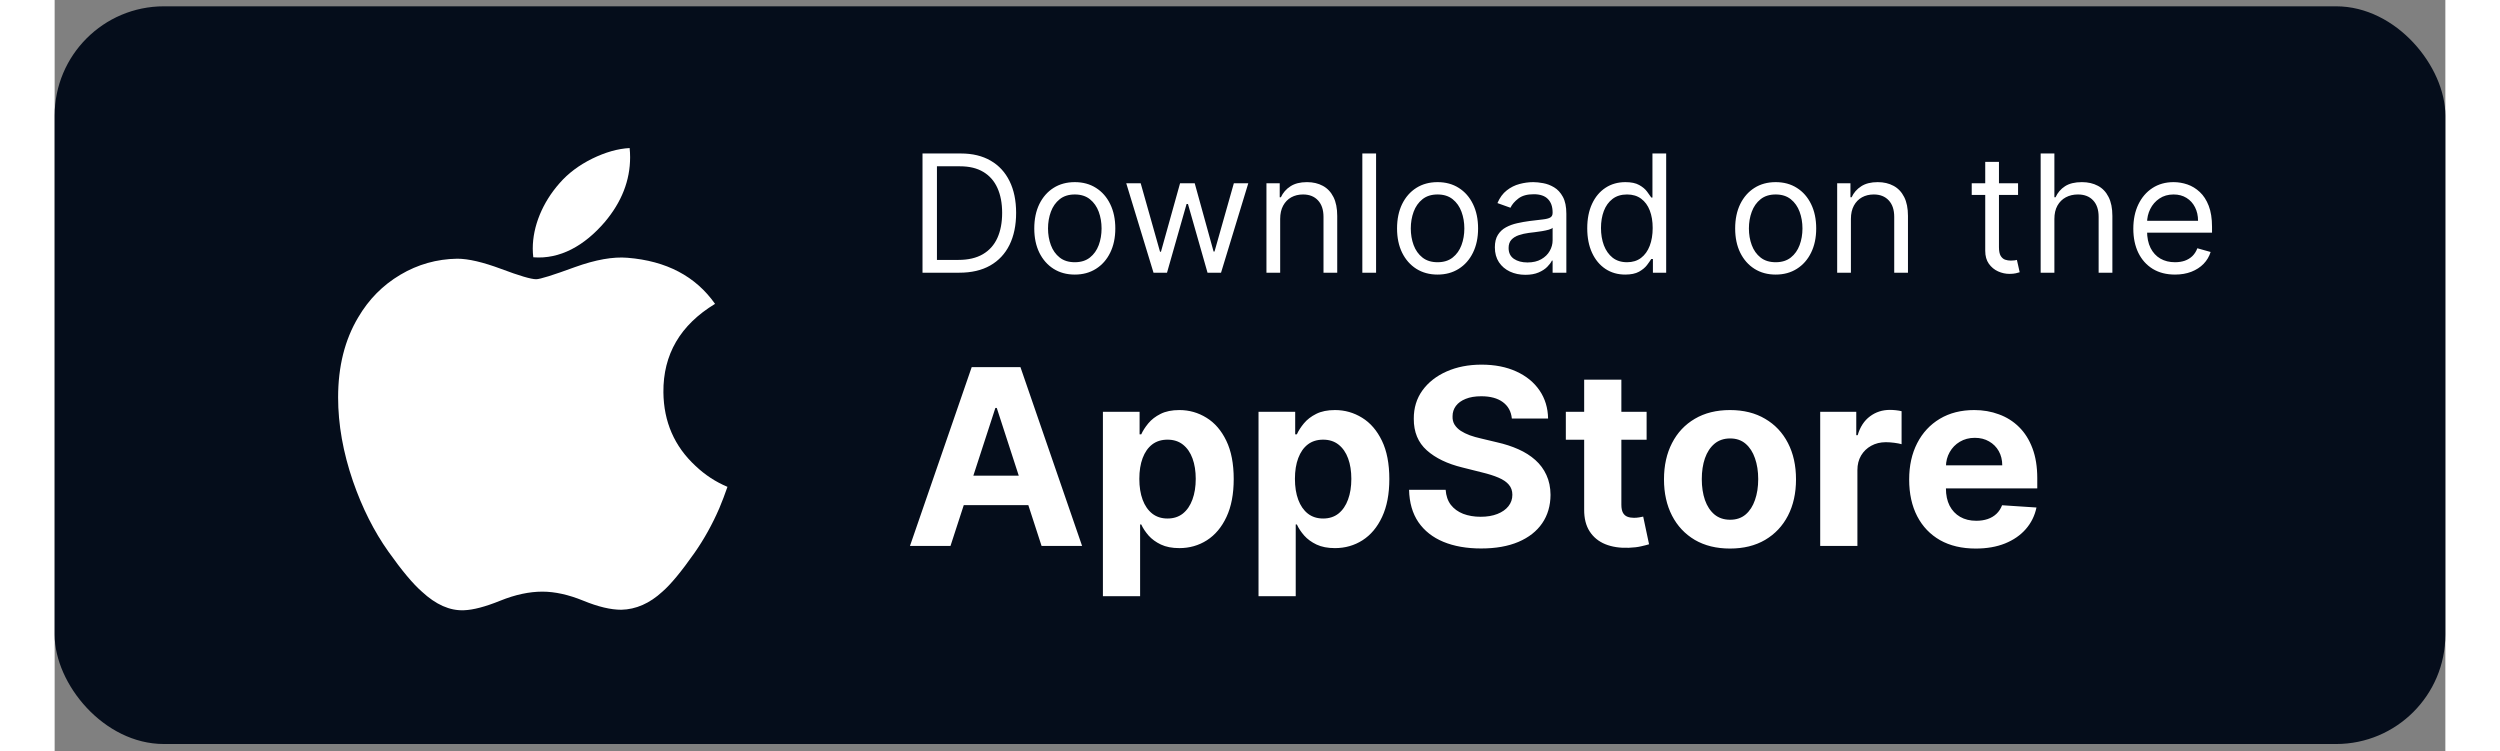 <svg width="183" height="55" viewBox="0 0 175 55" fill="none" xmlns="http://www.w3.org/2000/svg">
<rect x="0" y="0" width="175" height="55" fill="#808080" stroke="none"/>
<rect y="0.462" width="175" height="54" rx="8" fill="#050D1B"/>
<path d="M48.653 37.205C48.141 38.387 47.535 39.475 46.834 40.476C45.877 41.84 45.094 42.784 44.49 43.308C43.555 44.169 42.552 44.609 41.479 44.634C40.708 44.634 39.779 44.415 38.697 43.97C37.611 43.527 36.614 43.308 35.702 43.308C34.745 43.308 33.719 43.527 32.622 43.97C31.523 44.415 30.638 44.647 29.961 44.67C28.931 44.714 27.905 44.26 26.881 43.308C26.227 42.738 25.41 41.76 24.43 40.376C23.379 38.897 22.515 37.182 21.838 35.227C21.113 33.116 20.75 31.071 20.75 29.092C20.75 26.824 21.24 24.869 22.221 23.23C22.993 21.913 24.019 20.875 25.303 20.113C26.587 19.35 27.975 18.962 29.469 18.937C30.287 18.937 31.359 19.19 32.692 19.687C34.02 20.186 34.873 20.439 35.248 20.439C35.527 20.439 36.475 20.143 38.082 19.553C39.601 19.006 40.883 18.78 41.934 18.869C44.781 19.099 46.919 20.221 48.342 22.243C45.796 23.785 44.536 25.946 44.561 28.718C44.584 30.877 45.367 32.673 46.907 34.1C47.604 34.762 48.383 35.273 49.25 35.637C49.062 36.182 48.864 36.704 48.653 37.205ZM42.124 11.514C42.124 13.207 41.506 14.786 40.273 16.249C38.786 17.987 36.988 18.992 35.037 18.833C35.013 18.63 34.998 18.417 34.998 18.192C34.998 16.568 35.705 14.829 36.961 13.408C37.588 12.688 38.386 12.09 39.352 11.612C40.317 11.142 41.23 10.882 42.089 10.837C42.114 11.064 42.124 11.29 42.124 11.514V11.514Z" fill="white"/>
<path d="M66.221 19.962H63.528V11.235H66.34C67.187 11.235 67.911 11.41 68.513 11.759C69.116 12.106 69.577 12.604 69.898 13.255C70.219 13.903 70.38 14.678 70.38 15.582C70.38 16.491 70.218 17.273 69.894 17.93C69.57 18.583 69.099 19.086 68.479 19.438C67.86 19.788 67.107 19.962 66.221 19.962ZM64.584 19.025H66.153C66.874 19.025 67.472 18.886 67.947 18.607C68.421 18.329 68.775 17.933 69.008 17.418C69.241 16.904 69.357 16.292 69.357 15.582C69.357 14.877 69.242 14.271 69.012 13.762C68.782 13.251 68.438 12.859 67.981 12.586C67.523 12.31 66.954 12.173 66.272 12.173H64.584V19.025ZM74.675 20.099C74.084 20.099 73.566 19.958 73.12 19.677C72.677 19.396 72.33 19.002 72.08 18.497C71.833 17.991 71.709 17.4 71.709 16.724C71.709 16.042 71.833 15.447 72.08 14.938C72.33 14.43 72.677 14.035 73.12 13.754C73.566 13.472 74.084 13.332 74.675 13.332C75.266 13.332 75.783 13.472 76.226 13.754C76.672 14.035 77.019 14.43 77.266 14.938C77.516 15.447 77.641 16.042 77.641 16.724C77.641 17.4 77.516 17.991 77.266 18.497C77.019 19.002 76.672 19.396 76.226 19.677C75.783 19.958 75.266 20.099 74.675 20.099ZM74.675 19.195C75.124 19.195 75.493 19.08 75.783 18.85C76.073 18.62 76.287 18.317 76.427 17.942C76.566 17.567 76.635 17.161 76.635 16.724C76.635 16.286 76.566 15.879 76.427 15.501C76.287 15.123 76.073 14.818 75.783 14.585C75.493 14.352 75.124 14.235 74.675 14.235C74.226 14.235 73.857 14.352 73.567 14.585C73.278 14.818 73.063 15.123 72.924 15.501C72.785 15.879 72.715 16.286 72.715 16.724C72.715 17.161 72.785 17.567 72.924 17.942C73.063 18.317 73.278 18.62 73.567 18.85C73.857 19.08 74.226 19.195 74.675 19.195ZM80.437 19.962L78.442 13.417H79.499L80.914 18.428H80.982L82.38 13.417H83.454L84.834 18.411H84.903L86.317 13.417H87.374L85.38 19.962H84.391L82.959 14.934H82.857L81.425 19.962H80.437ZM89.709 16.025V19.962H88.704V13.417H89.675V14.44H89.76C89.914 14.107 90.147 13.84 90.459 13.639C90.772 13.434 91.175 13.332 91.67 13.332C92.113 13.332 92.501 13.423 92.833 13.604C93.165 13.783 93.424 14.056 93.609 14.423C93.793 14.786 93.885 15.246 93.885 15.803V19.962H92.88V15.871C92.88 15.357 92.746 14.957 92.479 14.67C92.212 14.38 91.846 14.235 91.38 14.235C91.059 14.235 90.772 14.305 90.519 14.444C90.269 14.583 90.072 14.786 89.927 15.053C89.782 15.32 89.709 15.644 89.709 16.025ZM96.729 11.235V19.962H95.723V11.235H96.729ZM101.23 20.099C100.639 20.099 100.121 19.958 99.674 19.677C99.231 19.396 98.885 19.002 98.635 18.497C98.388 17.991 98.264 17.4 98.264 16.724C98.264 16.042 98.388 15.447 98.635 14.938C98.885 14.43 99.231 14.035 99.674 13.754C100.121 13.472 100.639 13.332 101.23 13.332C101.821 13.332 102.338 13.472 102.781 13.754C103.227 14.035 103.574 14.43 103.821 14.938C104.071 15.447 104.196 16.042 104.196 16.724C104.196 17.4 104.071 17.991 103.821 18.497C103.574 19.002 103.227 19.396 102.781 19.677C102.338 19.958 101.821 20.099 101.23 20.099ZM101.23 19.195C101.679 19.195 102.048 19.08 102.338 18.85C102.628 18.62 102.842 18.317 102.981 17.942C103.121 17.567 103.19 17.161 103.19 16.724C103.19 16.286 103.121 15.879 102.981 15.501C102.842 15.123 102.628 14.818 102.338 14.585C102.048 14.352 101.679 14.235 101.23 14.235C100.781 14.235 100.412 14.352 100.122 14.585C99.832 14.818 99.618 15.123 99.478 15.501C99.339 15.879 99.27 16.286 99.27 16.724C99.27 17.161 99.339 17.567 99.478 17.942C99.618 18.317 99.832 18.62 100.122 18.85C100.412 19.08 100.781 19.195 101.23 19.195ZM107.657 20.116C107.242 20.116 106.866 20.038 106.528 19.881C106.19 19.722 105.921 19.494 105.722 19.195C105.524 18.894 105.424 18.531 105.424 18.104C105.424 17.729 105.498 17.425 105.646 17.192C105.794 16.957 105.991 16.772 106.238 16.639C106.485 16.505 106.758 16.406 107.056 16.34C107.357 16.272 107.66 16.218 107.964 16.178C108.362 16.127 108.684 16.089 108.931 16.063C109.181 16.035 109.363 15.988 109.477 15.923C109.593 15.857 109.651 15.744 109.651 15.582V15.548C109.651 15.127 109.536 14.8 109.306 14.568C109.079 14.335 108.734 14.218 108.271 14.218C107.791 14.218 107.414 14.323 107.142 14.533C106.869 14.744 106.677 14.968 106.566 15.207L105.612 14.866C105.782 14.468 106.009 14.158 106.294 13.937C106.58 13.712 106.893 13.556 107.231 13.468C107.572 13.377 107.907 13.332 108.237 13.332C108.447 13.332 108.688 13.357 108.961 13.408C109.237 13.457 109.502 13.558 109.758 13.711C110.017 13.864 110.231 14.096 110.401 14.406C110.572 14.715 110.657 15.13 110.657 15.65V19.962H109.651V19.076H109.6C109.532 19.218 109.419 19.37 109.259 19.532C109.1 19.694 108.889 19.832 108.624 19.945C108.36 20.059 108.038 20.116 107.657 20.116ZM107.811 19.212C108.208 19.212 108.544 19.134 108.816 18.978C109.092 18.822 109.299 18.62 109.438 18.373C109.58 18.126 109.651 17.866 109.651 17.593V16.673C109.609 16.724 109.515 16.771 109.37 16.813C109.228 16.853 109.063 16.889 108.876 16.92C108.691 16.948 108.511 16.974 108.335 16.997C108.161 17.016 108.021 17.033 107.913 17.048C107.651 17.082 107.407 17.137 107.18 17.214C106.955 17.288 106.774 17.4 106.634 17.55C106.498 17.698 106.43 17.9 106.43 18.156C106.43 18.505 106.559 18.769 106.818 18.948C107.079 19.124 107.41 19.212 107.811 19.212ZM114.964 20.099C114.419 20.099 113.937 19.961 113.52 19.685C113.102 19.407 112.775 19.015 112.54 18.509C112.304 18.001 112.186 17.4 112.186 16.707C112.186 16.019 112.304 15.423 112.54 14.917C112.775 14.411 113.104 14.021 113.524 13.745C113.944 13.47 114.43 13.332 114.981 13.332C115.407 13.332 115.744 13.403 115.991 13.545C116.241 13.684 116.432 13.843 116.562 14.022C116.696 14.198 116.8 14.343 116.873 14.457H116.959V11.235H117.964V19.962H116.993V18.957H116.873C116.8 19.076 116.694 19.227 116.558 19.408C116.422 19.587 116.227 19.748 115.974 19.89C115.721 20.029 115.385 20.099 114.964 20.099ZM115.101 19.195C115.504 19.195 115.845 19.09 116.123 18.88C116.402 18.667 116.613 18.373 116.758 17.998C116.903 17.62 116.976 17.184 116.976 16.69C116.976 16.201 116.905 15.774 116.763 15.407C116.621 15.038 116.41 14.751 116.132 14.546C115.854 14.339 115.51 14.235 115.101 14.235C114.675 14.235 114.319 14.345 114.035 14.563C113.754 14.779 113.542 15.073 113.4 15.445C113.261 15.815 113.192 16.229 113.192 16.69C113.192 17.156 113.263 17.579 113.405 17.96C113.55 18.337 113.763 18.639 114.044 18.863C114.328 19.085 114.68 19.195 115.101 19.195ZM125.98 20.099C125.389 20.099 124.871 19.958 124.425 19.677C123.981 19.396 123.635 19.002 123.385 18.497C123.138 17.991 123.014 17.4 123.014 16.724C123.014 16.042 123.138 15.447 123.385 14.938C123.635 14.43 123.981 14.035 124.425 13.754C124.871 13.472 125.389 13.332 125.98 13.332C126.571 13.332 127.088 13.472 127.531 13.754C127.977 14.035 128.324 14.43 128.571 14.938C128.821 15.447 128.946 16.042 128.946 16.724C128.946 17.4 128.821 17.991 128.571 18.497C128.324 19.002 127.977 19.396 127.531 19.677C127.088 19.958 126.571 20.099 125.98 20.099ZM125.98 19.195C126.429 19.195 126.798 19.08 127.088 18.85C127.378 18.62 127.592 18.317 127.731 17.942C127.871 17.567 127.94 17.161 127.94 16.724C127.94 16.286 127.871 15.879 127.731 15.501C127.592 15.123 127.378 14.818 127.088 14.585C126.798 14.352 126.429 14.235 125.98 14.235C125.531 14.235 125.162 14.352 124.872 14.585C124.582 14.818 124.368 15.123 124.229 15.501C124.089 15.879 124.02 16.286 124.02 16.724C124.02 17.161 124.089 17.567 124.229 17.942C124.368 18.317 124.582 18.62 124.872 18.85C125.162 19.08 125.531 19.195 125.98 19.195ZM131.487 16.025V19.962H130.481V13.417H131.453V14.44H131.538C131.691 14.107 131.924 13.84 132.237 13.639C132.549 13.434 132.953 13.332 133.447 13.332C133.89 13.332 134.278 13.423 134.61 13.604C134.943 13.783 135.201 14.056 135.386 14.423C135.57 14.786 135.663 15.246 135.663 15.803V19.962H134.657V15.871C134.657 15.357 134.524 14.957 134.257 14.67C133.99 14.38 133.623 14.235 133.157 14.235C132.836 14.235 132.549 14.305 132.296 14.444C132.046 14.583 131.849 14.786 131.704 15.053C131.559 15.32 131.487 15.644 131.487 16.025ZM143.722 13.417V14.269H140.33V13.417H143.722ZM141.319 11.849H142.324V18.087C142.324 18.372 142.366 18.585 142.448 18.727C142.533 18.866 142.641 18.96 142.772 19.008C142.905 19.053 143.046 19.076 143.194 19.076C143.305 19.076 143.395 19.07 143.466 19.059C143.537 19.045 143.594 19.033 143.637 19.025L143.841 19.928C143.773 19.954 143.678 19.979 143.556 20.005C143.434 20.033 143.279 20.048 143.091 20.048C142.807 20.048 142.529 19.987 142.256 19.864C141.986 19.742 141.762 19.556 141.583 19.306C141.407 19.056 141.319 18.741 141.319 18.36V11.849ZM146.381 16.025V19.962H145.376V11.235H146.381V14.44H146.466C146.62 14.102 146.85 13.833 147.157 13.634C147.466 13.433 147.878 13.332 148.393 13.332C148.839 13.332 149.229 13.421 149.564 13.6C149.9 13.776 150.16 14.048 150.344 14.414C150.532 14.778 150.626 15.241 150.626 15.803V19.962H149.62V15.871C149.62 15.352 149.485 14.95 149.215 14.665C148.948 14.379 148.577 14.235 148.103 14.235C147.773 14.235 147.478 14.305 147.216 14.444C146.958 14.583 146.753 14.786 146.603 15.053C146.455 15.32 146.381 15.644 146.381 16.025ZM155.21 20.099C154.579 20.099 154.035 19.96 153.578 19.681C153.123 19.4 152.772 19.008 152.525 18.505C152.281 17.999 152.159 17.411 152.159 16.741C152.159 16.07 152.281 15.479 152.525 14.968C152.772 14.454 153.116 14.053 153.556 13.766C153.999 13.477 154.517 13.332 155.107 13.332C155.448 13.332 155.785 13.389 156.117 13.502C156.45 13.616 156.752 13.8 157.025 14.056C157.298 14.309 157.515 14.644 157.677 15.062C157.839 15.479 157.92 15.994 157.92 16.604V17.031H152.874V16.161H156.897C156.897 15.792 156.823 15.462 156.676 15.173C156.531 14.883 156.323 14.654 156.053 14.486C155.786 14.319 155.471 14.235 155.107 14.235C154.707 14.235 154.36 14.335 154.068 14.533C153.778 14.729 153.555 14.985 153.399 15.3C153.242 15.616 153.164 15.954 153.164 16.315V16.894C153.164 17.389 153.249 17.808 153.42 18.151C153.593 18.492 153.833 18.752 154.14 18.931C154.447 19.107 154.803 19.195 155.21 19.195C155.474 19.195 155.713 19.158 155.926 19.085C156.142 19.008 156.328 18.894 156.484 18.744C156.64 18.59 156.761 18.4 156.846 18.173L157.818 18.445C157.715 18.775 157.544 19.065 157.302 19.315C157.061 19.562 156.762 19.755 156.407 19.894C156.052 20.031 155.653 20.099 155.21 20.099Z" fill="white"/>
<path d="M65.576 39.962H62.61L67.129 26.872H70.696L75.209 39.962H72.243L68.964 29.863H68.861L65.576 39.962ZM65.39 34.817H72.396V36.977H65.39V34.817ZM76.733 43.644V30.144H79.418V31.793H79.539C79.659 31.529 79.831 31.261 80.057 30.988C80.287 30.711 80.585 30.481 80.952 30.298C81.323 30.11 81.783 30.016 82.333 30.016C83.049 30.016 83.709 30.204 84.314 30.579C84.919 30.95 85.403 31.51 85.765 32.26C86.127 33.006 86.308 33.941 86.308 35.066C86.308 36.161 86.132 37.086 85.778 37.84C85.428 38.59 84.951 39.159 84.346 39.547C83.745 39.93 83.072 40.122 82.326 40.122C81.798 40.122 81.348 40.035 80.978 39.86C80.611 39.685 80.311 39.466 80.076 39.202C79.842 38.933 79.663 38.663 79.539 38.39H79.456V43.644H76.733ZM79.399 35.053C79.399 35.637 79.48 36.146 79.641 36.581C79.803 37.016 80.038 37.354 80.345 37.597C80.651 37.836 81.024 37.955 81.463 37.955C81.906 37.955 82.281 37.834 82.588 37.591C82.895 37.344 83.127 37.003 83.285 36.568C83.447 36.129 83.528 35.624 83.528 35.053C83.528 34.486 83.449 33.988 83.291 33.558C83.134 33.127 82.901 32.791 82.595 32.548C82.288 32.305 81.911 32.183 81.463 32.183C81.02 32.183 80.645 32.3 80.338 32.535C80.036 32.769 79.803 33.102 79.641 33.532C79.48 33.962 79.399 34.469 79.399 35.053ZM88.124 43.644V30.144H90.808V31.793H90.93C91.049 31.529 91.222 31.261 91.448 30.988C91.678 30.711 91.976 30.481 92.343 30.298C92.713 30.11 93.174 30.016 93.723 30.016C94.439 30.016 95.1 30.204 95.705 30.579C96.31 30.95 96.793 31.51 97.156 32.26C97.518 33.006 97.699 33.941 97.699 35.066C97.699 36.161 97.522 37.086 97.168 37.84C96.819 38.59 96.342 39.159 95.737 39.547C95.136 39.93 94.463 40.122 93.717 40.122C93.188 40.122 92.739 40.035 92.368 39.86C92.002 39.685 91.701 39.466 91.467 39.202C91.232 38.933 91.053 38.663 90.93 38.39H90.847V43.644H88.124ZM90.789 35.053C90.789 35.637 90.87 36.146 91.032 36.581C91.194 37.016 91.428 37.354 91.735 37.597C92.042 37.836 92.415 37.955 92.854 37.955C93.297 37.955 93.672 37.834 93.979 37.591C94.286 37.344 94.518 37.003 94.676 36.568C94.838 36.129 94.918 35.624 94.918 35.053C94.918 34.486 94.84 33.988 94.682 33.558C94.524 33.127 94.292 32.791 93.985 32.548C93.678 32.305 93.301 32.183 92.854 32.183C92.411 32.183 92.036 32.3 91.729 32.535C91.426 32.769 91.194 33.102 91.032 33.532C90.87 33.962 90.789 34.469 90.789 35.053ZM106.667 30.636C106.616 30.121 106.396 29.72 106.009 29.435C105.621 29.149 105.095 29.006 104.43 29.006C103.978 29.006 103.597 29.07 103.286 29.198C102.975 29.322 102.736 29.494 102.57 29.716C102.408 29.938 102.327 30.189 102.327 30.47C102.318 30.705 102.367 30.909 102.474 31.084C102.585 31.259 102.736 31.41 102.928 31.538C103.119 31.661 103.341 31.77 103.593 31.864C103.844 31.953 104.112 32.03 104.398 32.094L105.574 32.375C106.145 32.503 106.669 32.673 107.146 32.886C107.624 33.099 108.037 33.361 108.387 33.673C108.736 33.984 109.007 34.35 109.198 34.772C109.394 35.194 109.494 35.678 109.499 36.223C109.494 37.024 109.29 37.719 108.885 38.307C108.485 38.891 107.905 39.344 107.146 39.668C106.392 39.988 105.482 40.148 104.417 40.148C103.36 40.148 102.44 39.986 101.656 39.662C100.876 39.338 100.267 38.859 99.828 38.224C99.393 37.585 99.165 36.794 99.144 35.852H101.822C101.852 36.291 101.977 36.658 102.199 36.952C102.425 37.242 102.725 37.461 103.1 37.61C103.48 37.755 103.908 37.828 104.385 37.828C104.854 37.828 105.261 37.759 105.606 37.623C105.955 37.486 106.226 37.297 106.418 37.054C106.61 36.811 106.705 36.532 106.705 36.217C106.705 35.923 106.618 35.675 106.443 35.475C106.273 35.275 106.021 35.104 105.689 34.964C105.361 34.823 104.958 34.695 104.481 34.58L103.056 34.222C101.952 33.954 101.08 33.534 100.441 32.963C99.802 32.392 99.485 31.623 99.489 30.656C99.485 29.863 99.695 29.171 100.122 28.578C100.552 27.986 101.142 27.523 101.892 27.191C102.642 26.859 103.494 26.692 104.449 26.692C105.421 26.692 106.269 26.859 106.993 27.191C107.722 27.523 108.289 27.986 108.693 28.578C109.098 29.171 109.307 29.857 109.32 30.636H106.667ZM116.532 30.144V32.19H110.619V30.144H116.532ZM111.961 27.792H114.684V36.945C114.684 37.197 114.723 37.393 114.799 37.533C114.876 37.67 114.983 37.766 115.119 37.821C115.26 37.877 115.422 37.904 115.605 37.904C115.733 37.904 115.86 37.894 115.988 37.872C116.116 37.847 116.214 37.828 116.282 37.815L116.711 39.841C116.574 39.884 116.382 39.933 116.135 39.988C115.888 40.048 115.588 40.084 115.234 40.097C114.578 40.122 114.002 40.035 113.508 39.835C113.018 39.634 112.637 39.323 112.364 38.901C112.091 38.479 111.957 37.947 111.961 37.303V27.792ZM122.636 40.154C121.643 40.154 120.784 39.943 120.06 39.521C119.34 39.095 118.784 38.503 118.392 37.744C118 36.982 117.804 36.097 117.804 35.092C117.804 34.078 118 33.191 118.392 32.433C118.784 31.67 119.34 31.078 120.06 30.656C120.784 30.229 121.643 30.016 122.636 30.016C123.629 30.016 124.485 30.229 125.206 30.656C125.93 31.078 126.488 31.67 126.88 32.433C127.272 33.191 127.468 34.078 127.468 35.092C127.468 36.097 127.272 36.982 126.88 37.744C126.488 38.503 125.93 39.095 125.206 39.521C124.485 39.943 123.629 40.154 122.636 40.154ZM122.649 38.045C123.1 38.045 123.478 37.917 123.78 37.661C124.083 37.401 124.311 37.048 124.464 36.6C124.622 36.153 124.701 35.644 124.701 35.072C124.701 34.502 124.622 33.992 124.464 33.545C124.311 33.097 124.083 32.744 123.78 32.484C123.478 32.224 123.1 32.094 122.649 32.094C122.193 32.094 121.809 32.224 121.498 32.484C121.191 32.744 120.959 33.097 120.801 33.545C120.648 33.992 120.571 34.502 120.571 35.072C120.571 35.644 120.648 36.153 120.801 36.6C120.959 37.048 121.191 37.401 121.498 37.661C121.809 37.917 122.193 38.045 122.649 38.045ZM129.239 39.962V30.144H131.879V31.857H131.981C132.16 31.248 132.461 30.788 132.882 30.477C133.304 30.161 133.79 30.004 134.34 30.004C134.476 30.004 134.623 30.012 134.781 30.029C134.939 30.046 135.077 30.07 135.196 30.099V32.516C135.069 32.477 134.892 32.443 134.666 32.413C134.44 32.384 134.233 32.369 134.046 32.369C133.645 32.369 133.287 32.456 132.972 32.631C132.661 32.801 132.414 33.04 132.23 33.347C132.051 33.654 131.962 34.007 131.962 34.408V39.962H129.239ZM140.622 40.154C139.612 40.154 138.742 39.95 138.014 39.541C137.289 39.127 136.731 38.543 136.339 37.789C135.947 37.031 135.751 36.134 135.751 35.098C135.751 34.088 135.947 33.202 136.339 32.439C136.731 31.676 137.283 31.082 137.994 30.656C138.71 30.229 139.55 30.016 140.513 30.016C141.161 30.016 141.764 30.121 142.322 30.33C142.884 30.534 143.374 30.843 143.792 31.256C144.214 31.67 144.542 32.19 144.776 32.816C145.011 33.438 145.128 34.167 145.128 35.002V35.75H136.838V34.062H142.565C142.565 33.67 142.48 33.323 142.309 33.021C142.139 32.718 141.902 32.482 141.6 32.311C141.301 32.136 140.954 32.049 140.558 32.049C140.144 32.049 139.778 32.145 139.458 32.337C139.143 32.524 138.896 32.778 138.717 33.097C138.538 33.413 138.446 33.764 138.442 34.152V35.756C138.442 36.242 138.531 36.662 138.71 37.016C138.894 37.369 139.151 37.642 139.484 37.834C139.816 38.026 140.21 38.121 140.666 38.121C140.969 38.121 141.246 38.079 141.497 37.994C141.749 37.908 141.964 37.781 142.143 37.61C142.322 37.44 142.458 37.231 142.552 36.984L145.07 37.15C144.943 37.755 144.681 38.283 144.284 38.735C143.892 39.183 143.385 39.532 142.763 39.783C142.145 40.031 141.431 40.154 140.622 40.154Z" fill="white"/>
</svg>
